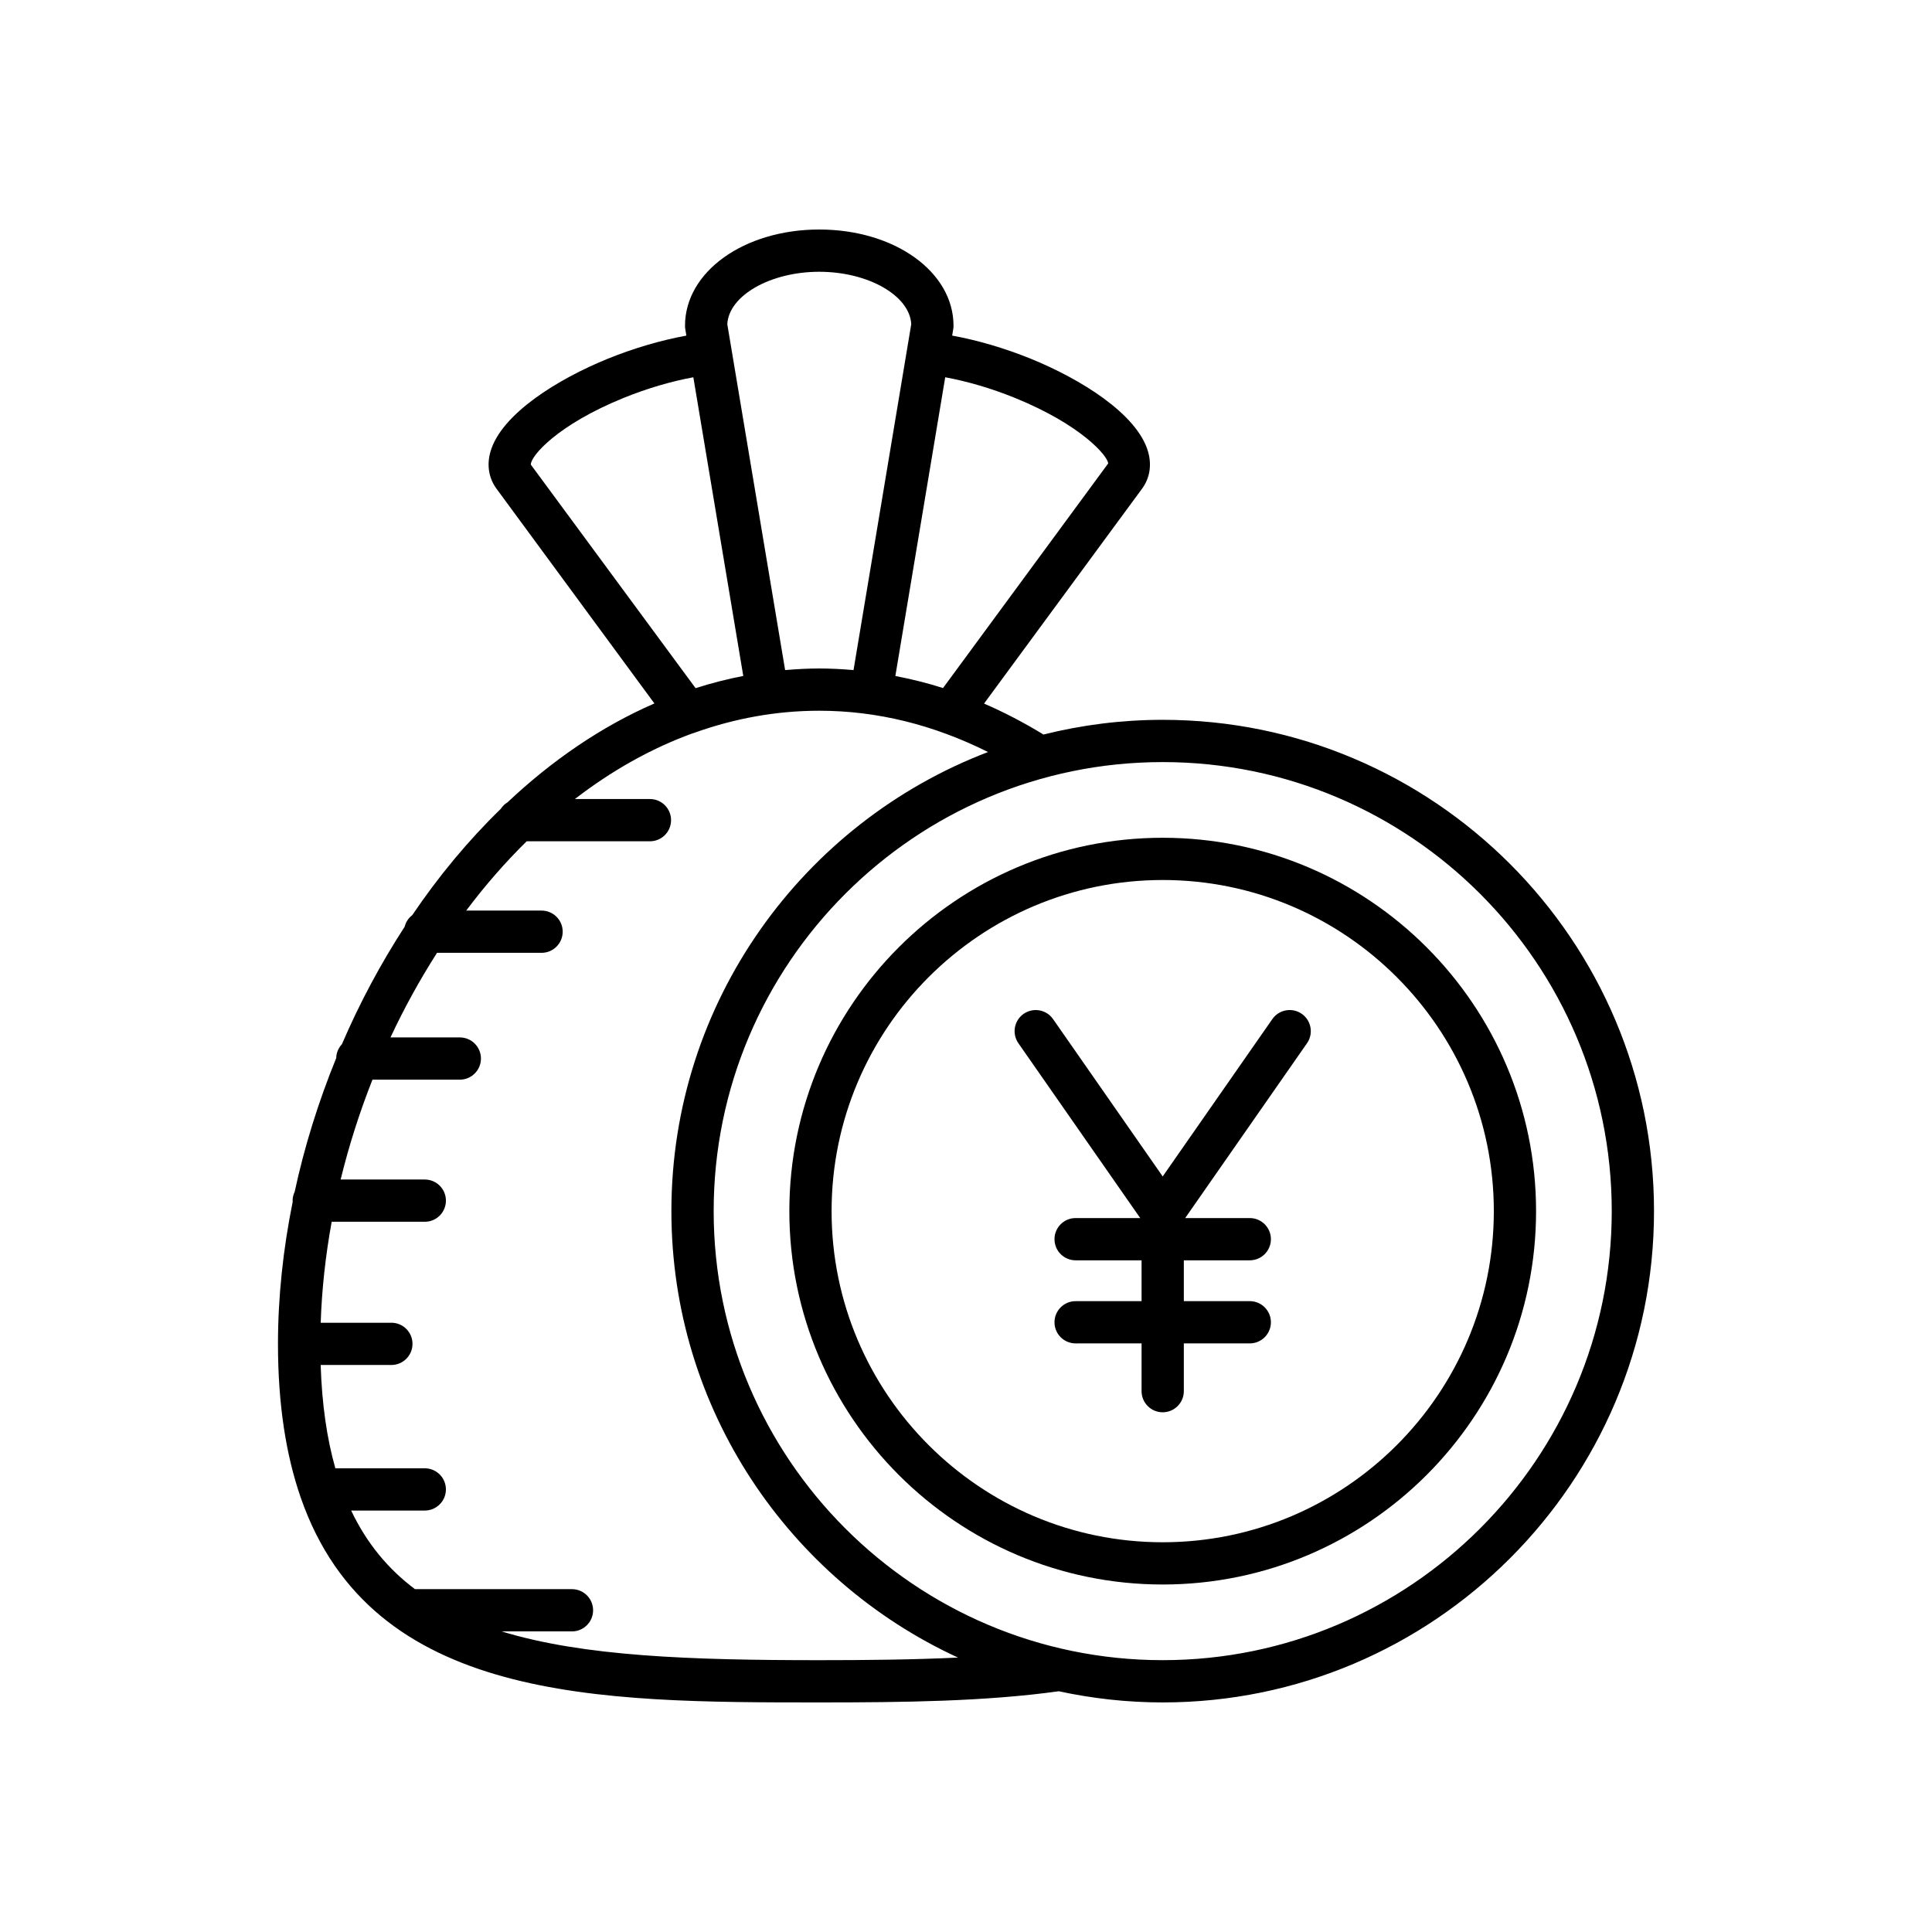<?xml version="1.0" encoding="UTF-8"?>
<!-- Uploaded to: SVG Repo, www.svgrepo.com, Generator: SVG Repo Mixer Tools -->
<svg fill="#000000" width="800px" height="800px" version="1.1" viewBox="144 144 512 512" xmlns="http://www.w3.org/2000/svg">
 <g>
  <path d="m223.64 540.71c0.035 0.09 0.055 0.184 0.094 0.27 18.852 54.121 78.918 54.18 137.38 54.18 22.375 0 44.043-0.254 63.469-2.961 8.887 1.922 18.094 2.961 27.547 2.961 71.793 0 130.2-58.41 130.2-130.2 0-71.793-58.406-130.2-130.2-130.2-10.895 0-21.477 1.363-31.598 3.898-5.176-3.164-10.426-5.894-15.75-8.203l41.938-57.035c2-2.758 2.543-6.207 1.535-9.715-2.883-10.027-17.973-19.312-31.141-24.656-6.894-2.797-14.078-4.891-20.781-6.113l0.281-1.691c0.051-0.305 0.078-0.613 0.078-0.922 0-14.297-15.629-25.5-35.578-25.5s-35.578 11.203-35.578 25.5c0 0.309 0.023 0.617 0.078 0.926l0.281 1.691c-6.699 1.223-13.879 3.312-20.781 6.109-13.168 5.344-28.262 14.625-31.141 24.656-1.008 3.508-0.461 6.957 1.562 9.75l41.887 56.965c-14.152 6.16-27.215 15.172-38.934 26.215-0.727 0.438-1.32 1.02-1.781 1.727-8.625 8.383-16.492 17.859-23.461 28.168-0.996 0.758-1.691 1.805-2.004 3.055-6.359 9.797-11.953 20.246-16.633 31.141-0.906 0.969-1.473 2.25-1.508 3.676-4.688 11.492-8.414 23.395-11.012 35.445-0.332 0.715-0.547 1.496-0.547 2.336 0 0.074 0.039 0.133 0.043 0.203-2.547 12.582-3.918 25.277-3.918 37.758 0 16.121 2.144 29.449 5.973 40.566zm228.49-194.75c65.621 0 119 53.387 119 119 0 65.621-53.387 119-119 119-65.621 0-119-53.387-119-119 0-65.617 53.383-119 119-119zm-57.637-101.98c5.898 1.086 12.262 2.949 18.414 5.445 17.684 7.176 24.703 15.457 24.77 17.398l-43.766 59.516c-4.176-1.332-8.391-2.375-12.633-3.191zm-33.379-27.957c12.988 0 23.996 6.324 24.375 13.898l-15.297 91.656c-3.016-0.258-6.039-0.422-9.078-0.422-3.047 0-6.059 0.172-9.047 0.426l-15.324-91.66c0.383-7.574 11.387-13.898 24.371-13.898zm-76.441 51.105c-0.051-2.242 6.969-10.527 24.652-17.699 6.16-2.496 12.523-4.363 18.418-5.449l13.234 79.156c-4.289 0.824-8.504 1.91-12.641 3.234zm-36.957 227.42h-18.727c0.293-8.883 1.285-17.844 2.91-26.766h24.676c3.09 0 5.598-2.508 5.598-5.598s-2.508-5.598-5.598-5.598h-22.301c2.188-8.98 5.023-17.84 8.43-26.461h23.152c3.09 0 5.598-2.508 5.598-5.598s-2.508-5.598-5.598-5.598h-18.371c3.633-7.789 7.773-15.281 12.328-22.418h27.707c3.09 0 5.598-2.508 5.598-5.598 0-3.09-2.508-5.598-5.598-5.598h-19.969c4.949-6.598 10.309-12.742 16.023-18.363h32.664c3.09 0 5.598-2.508 5.598-5.598s-2.508-5.598-5.598-5.598h-19.891c9.641-7.43 20.082-13.371 31.168-17.402 0.289-0.066 0.562-0.16 0.84-0.277 10.402-3.684 21.355-5.723 32.754-5.723 15.285 0 30.273 3.715 44.727 10.945-49 18.707-83.91 66.172-83.91 121.66 0 52.438 31.18 97.703 75.957 118.32-11.816 0.559-24.145 0.688-36.773 0.688-33.996 0-62.457-0.98-84.172-7.625h18.641c3.09 0 5.598-2.508 5.598-5.598s-2.508-5.598-5.598-5.598h-41.609c-7.098-5.316-12.77-12.133-16.91-20.832h19.512c3.09 0 5.598-2.508 5.598-5.598s-2.508-5.598-5.598-5.598h-23.699c-2.238-7.859-3.555-16.922-3.894-27.379h18.738c3.09 0 5.598-2.508 5.598-5.598 0-3.09-2.504-5.598-5.598-5.598z"/>
  <path d="m452.13 563.91c54.559 0 98.945-44.391 98.945-98.949s-44.387-98.945-98.945-98.945-98.945 44.387-98.945 98.945 44.387 98.949 98.945 98.949zm0-186.7c48.387 0 87.75 39.367 87.75 87.75 0 48.387-39.367 87.754-87.75 87.754-48.387 0-87.75-39.367-87.75-87.754 0-48.387 39.363-87.75 87.75-87.75z"/>
  <path d="m446.17 466.8h-17.121c-3.09 0-5.598 2.508-5.598 5.598 0 3.09 2.508 5.598 5.598 5.598l17.48 0.004v10.82h-17.48c-3.09 0-5.598 2.508-5.598 5.598 0 3.09 2.508 5.598 5.598 5.598l17.48-0.004v12.656c0 3.09 2.508 5.598 5.598 5.598s5.598-2.508 5.598-5.598v-12.656h17.48c3.09 0 5.598-2.508 5.598-5.598s-2.508-5.598-5.598-5.598h-17.48v-10.82h17.48c3.09 0 5.598-2.508 5.598-5.598 0-3.09-2.508-5.598-5.598-5.598h-17.121l32.285-46.332c1.77-2.535 1.145-6.027-1.391-7.793-2.535-1.766-6.023-1.141-7.793 1.391l-29.059 41.703-29.055-41.699c-1.766-2.535-5.246-3.156-7.793-1.391-2.535 1.766-3.16 5.258-1.391 7.793z"/>
 </g>
</svg>